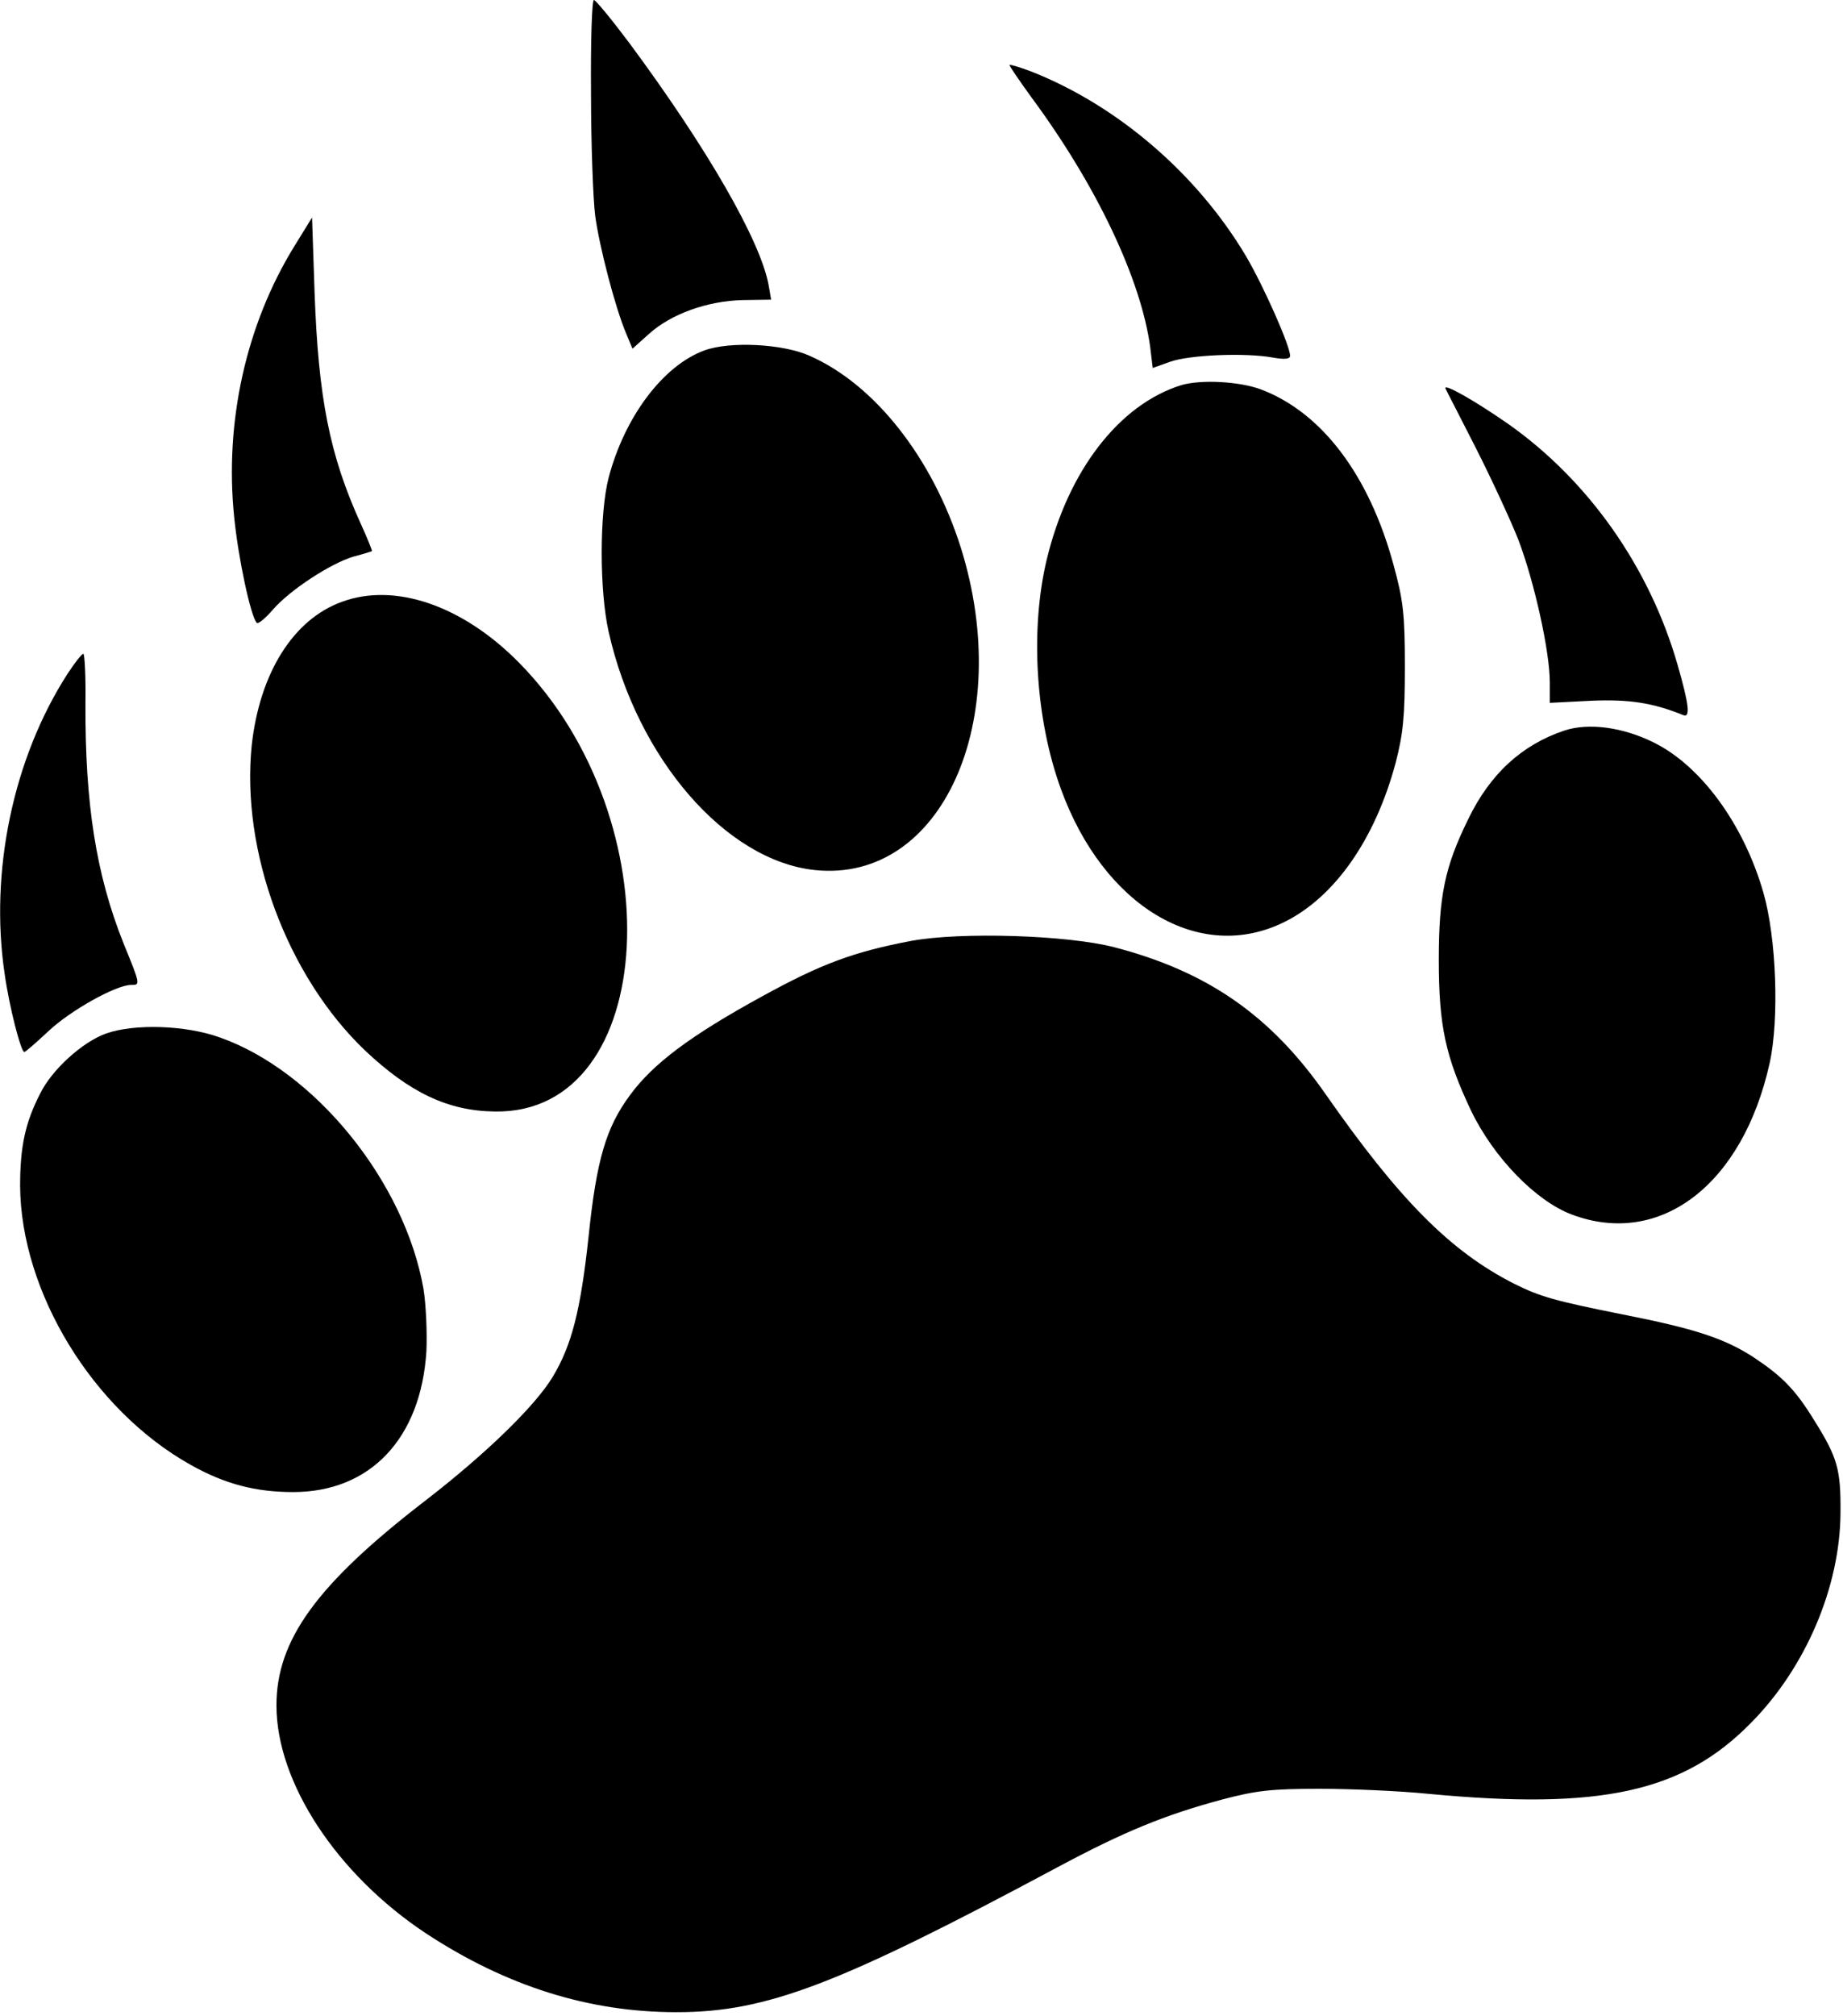 <?xml version="1.0" encoding="UTF-8"?>
<svg width="440px" height="481px" viewBox="0 0 440 481" version="1.1" xmlns="http://www.w3.org/2000/svg" xmlns:xlink="http://www.w3.org/1999/xlink">
    <!-- Generator: Sketch 51.3 (57544) - http://www.bohemiancoding.com/sketch -->
    <title>paw</title>
    <desc>Created with Sketch.</desc>
    <defs></defs>
    <g id="Page-1" stroke="none" stroke-width="1" fill="none" fill-rule="evenodd">
        <g id="paw" fill="#000000" fill-rule="nonzero">
            <g id="Group" transform="translate(219.75, 240.05) scale(-1, 1) rotate(-180) translate(-219.75, -240.05) translate(0, -0)">
                <path d="M141.1,457.9 C141.1,445.6 141.6,432.5 142.1,428.6 C143.1,421.2 146.9,406.6 149.5,400.5 L151,396.9 L154.9,400.4 C160.2,405.2 168.9,408.3 177.3,408.5 L184.1,408.6 L183.5,412.1 C181.5,422.8 168.8,444.8 150.2,469.9 C146,475.5 142.2,480.1 141.8,480.1 C141.3,480.1 141,470.1 141.1,457.9 Z" id="Shape"></path>
                <path d="M241,464.6 C241,464.3 243.4,460.8 246.3,456.8 C261.9,435.7 272.4,413.4 274.6,397.3 L275.2,392.3 L279.4,393.8 C283.9,395.4 297.1,396 303.8,394.8 C306.6,394.3 308,394.4 308,395.2 C308,397.6 301.6,412 297.4,419.1 C285.7,438.7 266.8,454.9 246.3,463 C243.4,464.1 241,464.8 241,464.6 Z" id="Shape"></path>
                <path d="M70.3,421.4 C58.7,402.6 53.6,379.4 55.9,356.8 C56.9,346.7 59.9,332.9 61.3,331.5 C61.6,331.1 63.4,332.6 65.2,334.7 C69.3,339.4 79,345.7 84.4,347.3 C86.7,347.9 88.6,348.5 88.8,348.6 C88.9,348.7 87.7,351.7 86.1,355.2 C78.7,371.5 76,385.1 75.1,410.4 L74.5,428.2 L70.3,421.4 Z" id="Shape"></path>
                <path d="M168.2,396.5 C158.3,392.9 149.1,380.6 145.3,366.1 C143.1,357.6 143.1,339.2 145.3,329.4 C152.1,299.1 173.3,274.7 194.6,272.5 C224.8,269.4 242.3,308.2 229.4,349.4 C222.6,370.9 208.8,388.4 193.3,395.2 C186.9,398.1 174.2,398.7 168.2,396.5 Z" id="Shape"></path>
                <path d="M282,388.2 C267.2,383.6 255,367.8 249.9,346.6 C245.9,329.9 247.2,308.5 253.3,291.8 C263.5,263.8 286.4,250.1 306.6,260.1 C318.6,266 328.3,279.8 333.2,298.1 C335,305.1 335.4,309.1 335.4,321.1 C335.4,333.6 335,336.9 332.7,345.3 C326.9,366.7 315.6,381.7 301,387.2 C295.9,389.1 286.7,389.6 282,388.2 Z" id="Shape"></path>
                <path d="M345.1,387.4 C345.3,386.9 348.6,380.6 352.3,373.3 C356,366 360.6,356.1 362.5,351.3 C366.3,341.3 370,324.7 370,317.3 L370,312.4 L379.8,312.9 C389,313.3 394.6,312.4 401.8,309.5 C403.6,308.7 403.3,311.8 400.5,321.5 C393.8,344.8 379.2,365.5 360,379 C352.1,384.5 344.5,388.8 345.1,387.4 Z" id="Shape"></path>
                <path d="M81.6,336.5 C70,332.3 62,319.5 60.1,302.3 C57.5,277 68.5,247.3 87.1,229.5 C97.8,219.4 107,215 118.2,214.9 C157.3,214.3 161,284.4 123.9,322 C110.5,335.6 94.3,341.2 81.6,336.5 Z" id="Shape"></path>
                <path d="M16.1,319.3 C3.1,299.1 -2.5,272.1 1.1,247.8 C2.2,239.9 5,229.1 5.8,229.1 C6.1,229.1 8.7,231.4 11.6,234.1 C16.8,239 27.7,245.1 31.3,245.1 C33.5,245.1 33.6,245 29.5,255 C22.9,271.5 20.3,288.4 20.4,312.3 C20.5,318.8 20.2,324.1 19.9,324.1 C19.5,324.1 17.8,321.9 16.1,319.3 Z" id="Shape"></path>
                <path d="M373.5,305.8 C363.3,302.4 355.7,295.4 350.5,284.6 C345,273.4 343.5,266.5 343.5,251.1 C343.5,235.3 345.1,228 351.2,215.1 C356.6,203.9 366.7,193.5 375.3,190.3 C396.4,182.4 416.1,197.5 422.5,226.5 C424.8,237 424.1,256.3 421,267.1 C416.3,283.5 406,297.5 394.7,303 C387.4,306.6 379.3,307.7 373.5,305.8 Z" id="Shape"></path>
                <path d="M217.5,255.6 C203.8,253 196,250.1 182,242.4 C164.8,233 155.9,226.3 150.4,218.8 C144.7,211.1 142.4,203.4 140.5,184.9 C138.6,167.4 136.5,159.1 131.9,151.5 C127.7,144.6 116.1,133.3 101.6,122.1 C75.6,102.1 66,88.8 66,73.2 C66,54.8 80.4,32.9 101.7,18.8 C120.9,6.2 140.6,0 161.5,0 C183,0 200,6.5 252.5,34.6 C268.2,43 278.1,47.1 292,50.8 C300,52.9 303.6,53.3 315,53.3 C322.4,53.3 334.1,52.8 341,52.1 C382.2,48.2 401.8,52.5 418,69 C431.1,82.2 439.3,101.5 439.4,119.1 C439.5,129.5 438.7,132.3 433.2,141.1 C428.6,148.6 425.5,151.7 418.6,156.3 C411.6,160.8 404.6,163.1 387.3,166.5 C371.3,169.7 367.7,170.7 361.5,173.8 C346.3,181.5 334.1,193.8 316.5,219 C303.4,237.8 288.3,248.3 266,254.1 C254.8,257 229.4,257.8 217.5,255.6 Z" id="Shape"></path>
                <path d="M25.3,233.5 C19.7,231.5 12.4,224.9 9.6,219.2 C6,212.2 4.8,206.5 4.8,197.1 C5,171.8 22.1,143.7 45.5,130.6 C53.7,126 61,124.1 70,124.1 C88.4,124.1 100.5,136.9 101.8,157.7 C102,162.2 101.7,168.9 101.1,172.6 C96.6,198.2 75.2,224.6 52.4,232.6 C44.3,235.5 32.1,235.9 25.3,233.5 Z" id="Shape"></path>
            </g>
        </g>
    </g>
</svg>